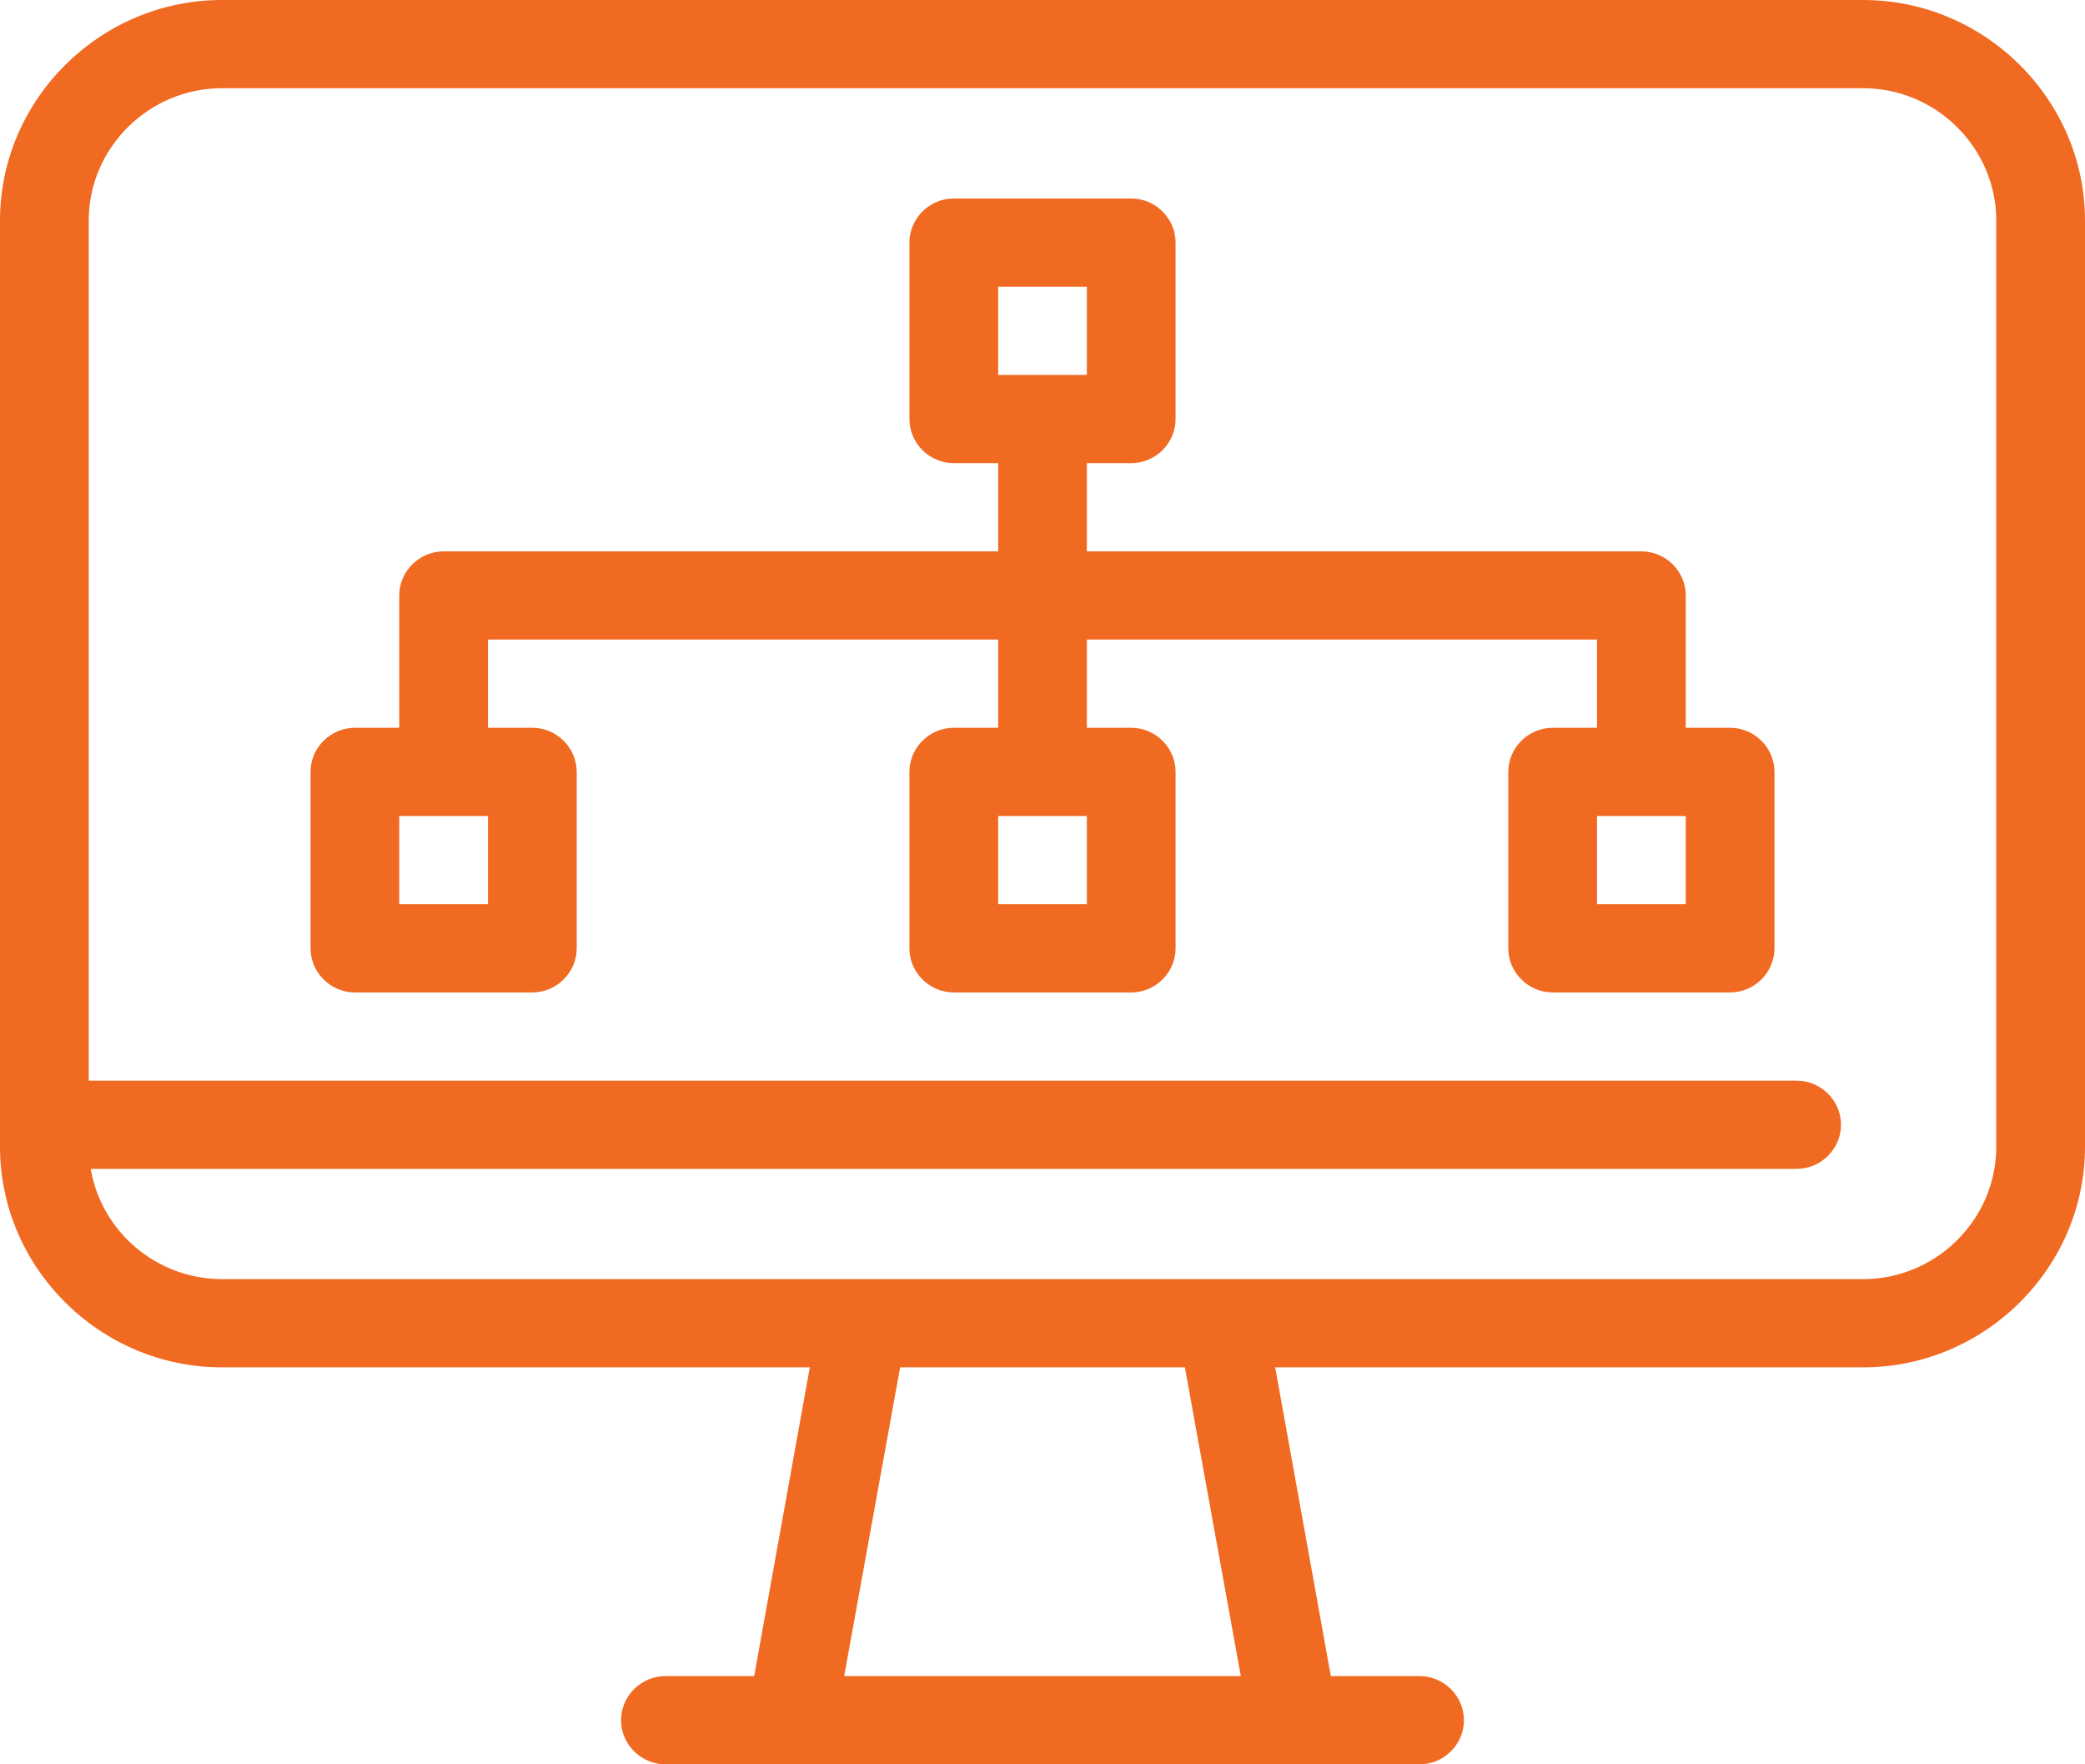 <?xml version="1.0" encoding="UTF-8"?> <svg xmlns="http://www.w3.org/2000/svg" xmlns:xlink="http://www.w3.org/1999/xlink" width="52px" height="44px" viewBox="0 0 52 44" version="1.1"><title>Collaborate</title><g id="Designs" stroke="none" stroke-width="1" fill="none" fill-rule="evenodd"><g id="noun_Network_2454504" fill="#F16A22"><path d="M46.468,0 L5.532,0 C2.497,0 0,2.483 0,5.5 L0,28.6 C0,31.617 2.497,34.1 5.532,34.1 L20.197,34.1 L18.809,41.8 L16.596,41.8 C15.989,41.8 15.489,42.297 15.489,42.9 C15.489,43.503 15.989,44 16.596,44 L35.404,44 C36.011,44 36.511,43.503 36.511,42.9 C36.511,42.297 36.011,41.8 35.404,41.8 L33.191,41.8 L31.803,34.1 L46.468,34.1 C49.503,34.1 52,31.617 52,28.6 L52,5.5 C52,2.483 49.503,0 46.468,0 Z M30.946,41.8 L21.054,41.8 L22.449,34.1 L29.551,34.1 L30.946,41.8 Z M49.787,28.6 C49.787,30.411 48.289,31.9 46.468,31.9 L5.532,31.9 C3.92,31.898 2.531,30.73 2.263,29.15 L44.809,29.15 C45.415,29.15 45.915,28.653 45.915,28.05 C45.915,27.447 45.415,26.95 44.809,26.95 L2.213,26.95 L2.213,5.5 C2.213,3.689 3.711,2.2 5.532,2.2 L46.468,2.2 C48.289,2.2 49.787,3.689 49.787,5.5 L49.787,28.6 Z" id="Shape"></path><path d="M43.149,18.15 L42.043,18.15 L42.043,14.85 C42.043,14.247 41.543,13.75 40.936,13.75 L27.106,13.75 L27.106,11.55 L28.213,11.55 C28.82,11.55 29.319,11.053 29.319,10.45 L29.319,6.05 C29.319,5.447 28.82,4.95 28.213,4.95 L23.787,4.95 C23.18,4.95 22.681,5.447 22.681,6.05 L22.681,10.45 C22.681,11.053 23.18,11.55 23.787,11.55 L24.894,11.55 L24.894,13.75 L11.064,13.75 C10.457,13.75 9.957,14.247 9.957,14.85 L9.957,18.15 L8.851,18.15 C8.244,18.15 7.745,18.647 7.745,19.25 L7.745,23.65 C7.745,24.253 8.244,24.75 8.851,24.75 L13.277,24.75 C13.883,24.75 14.383,24.253 14.383,23.65 L14.383,19.25 C14.383,18.647 13.883,18.15 13.277,18.15 L12.17,18.15 L12.17,15.95 L24.894,15.95 L24.894,18.15 L23.787,18.15 C23.18,18.15 22.681,18.647 22.681,19.25 L22.681,23.65 C22.681,24.253 23.18,24.75 23.787,24.75 L28.213,24.75 C28.82,24.75 29.319,24.253 29.319,23.65 L29.319,19.25 C29.319,18.647 28.82,18.15 28.213,18.15 L27.106,18.15 L27.106,15.95 L39.83,15.95 L39.83,18.15 L38.723,18.15 C38.117,18.15 37.617,18.647 37.617,19.25 L37.617,23.65 C37.617,24.253 38.117,24.75 38.723,24.75 L43.149,24.75 C43.756,24.75 44.255,24.253 44.255,23.65 L44.255,19.25 C44.255,18.647 43.756,18.15 43.149,18.15 Z M24.894,7.15 L27.106,7.15 L27.106,9.35 L24.894,9.35 L24.894,7.15 Z M12.17,22.55 L9.957,22.55 L9.957,20.35 L12.17,20.35 L12.17,22.55 Z M27.106,22.55 L24.894,22.55 L24.894,20.35 L27.106,20.35 L27.106,22.55 Z M42.043,22.55 L39.83,22.55 L39.83,20.35 L42.043,20.35 L42.043,22.55 Z" id="Shape"></path></g></g></svg> 